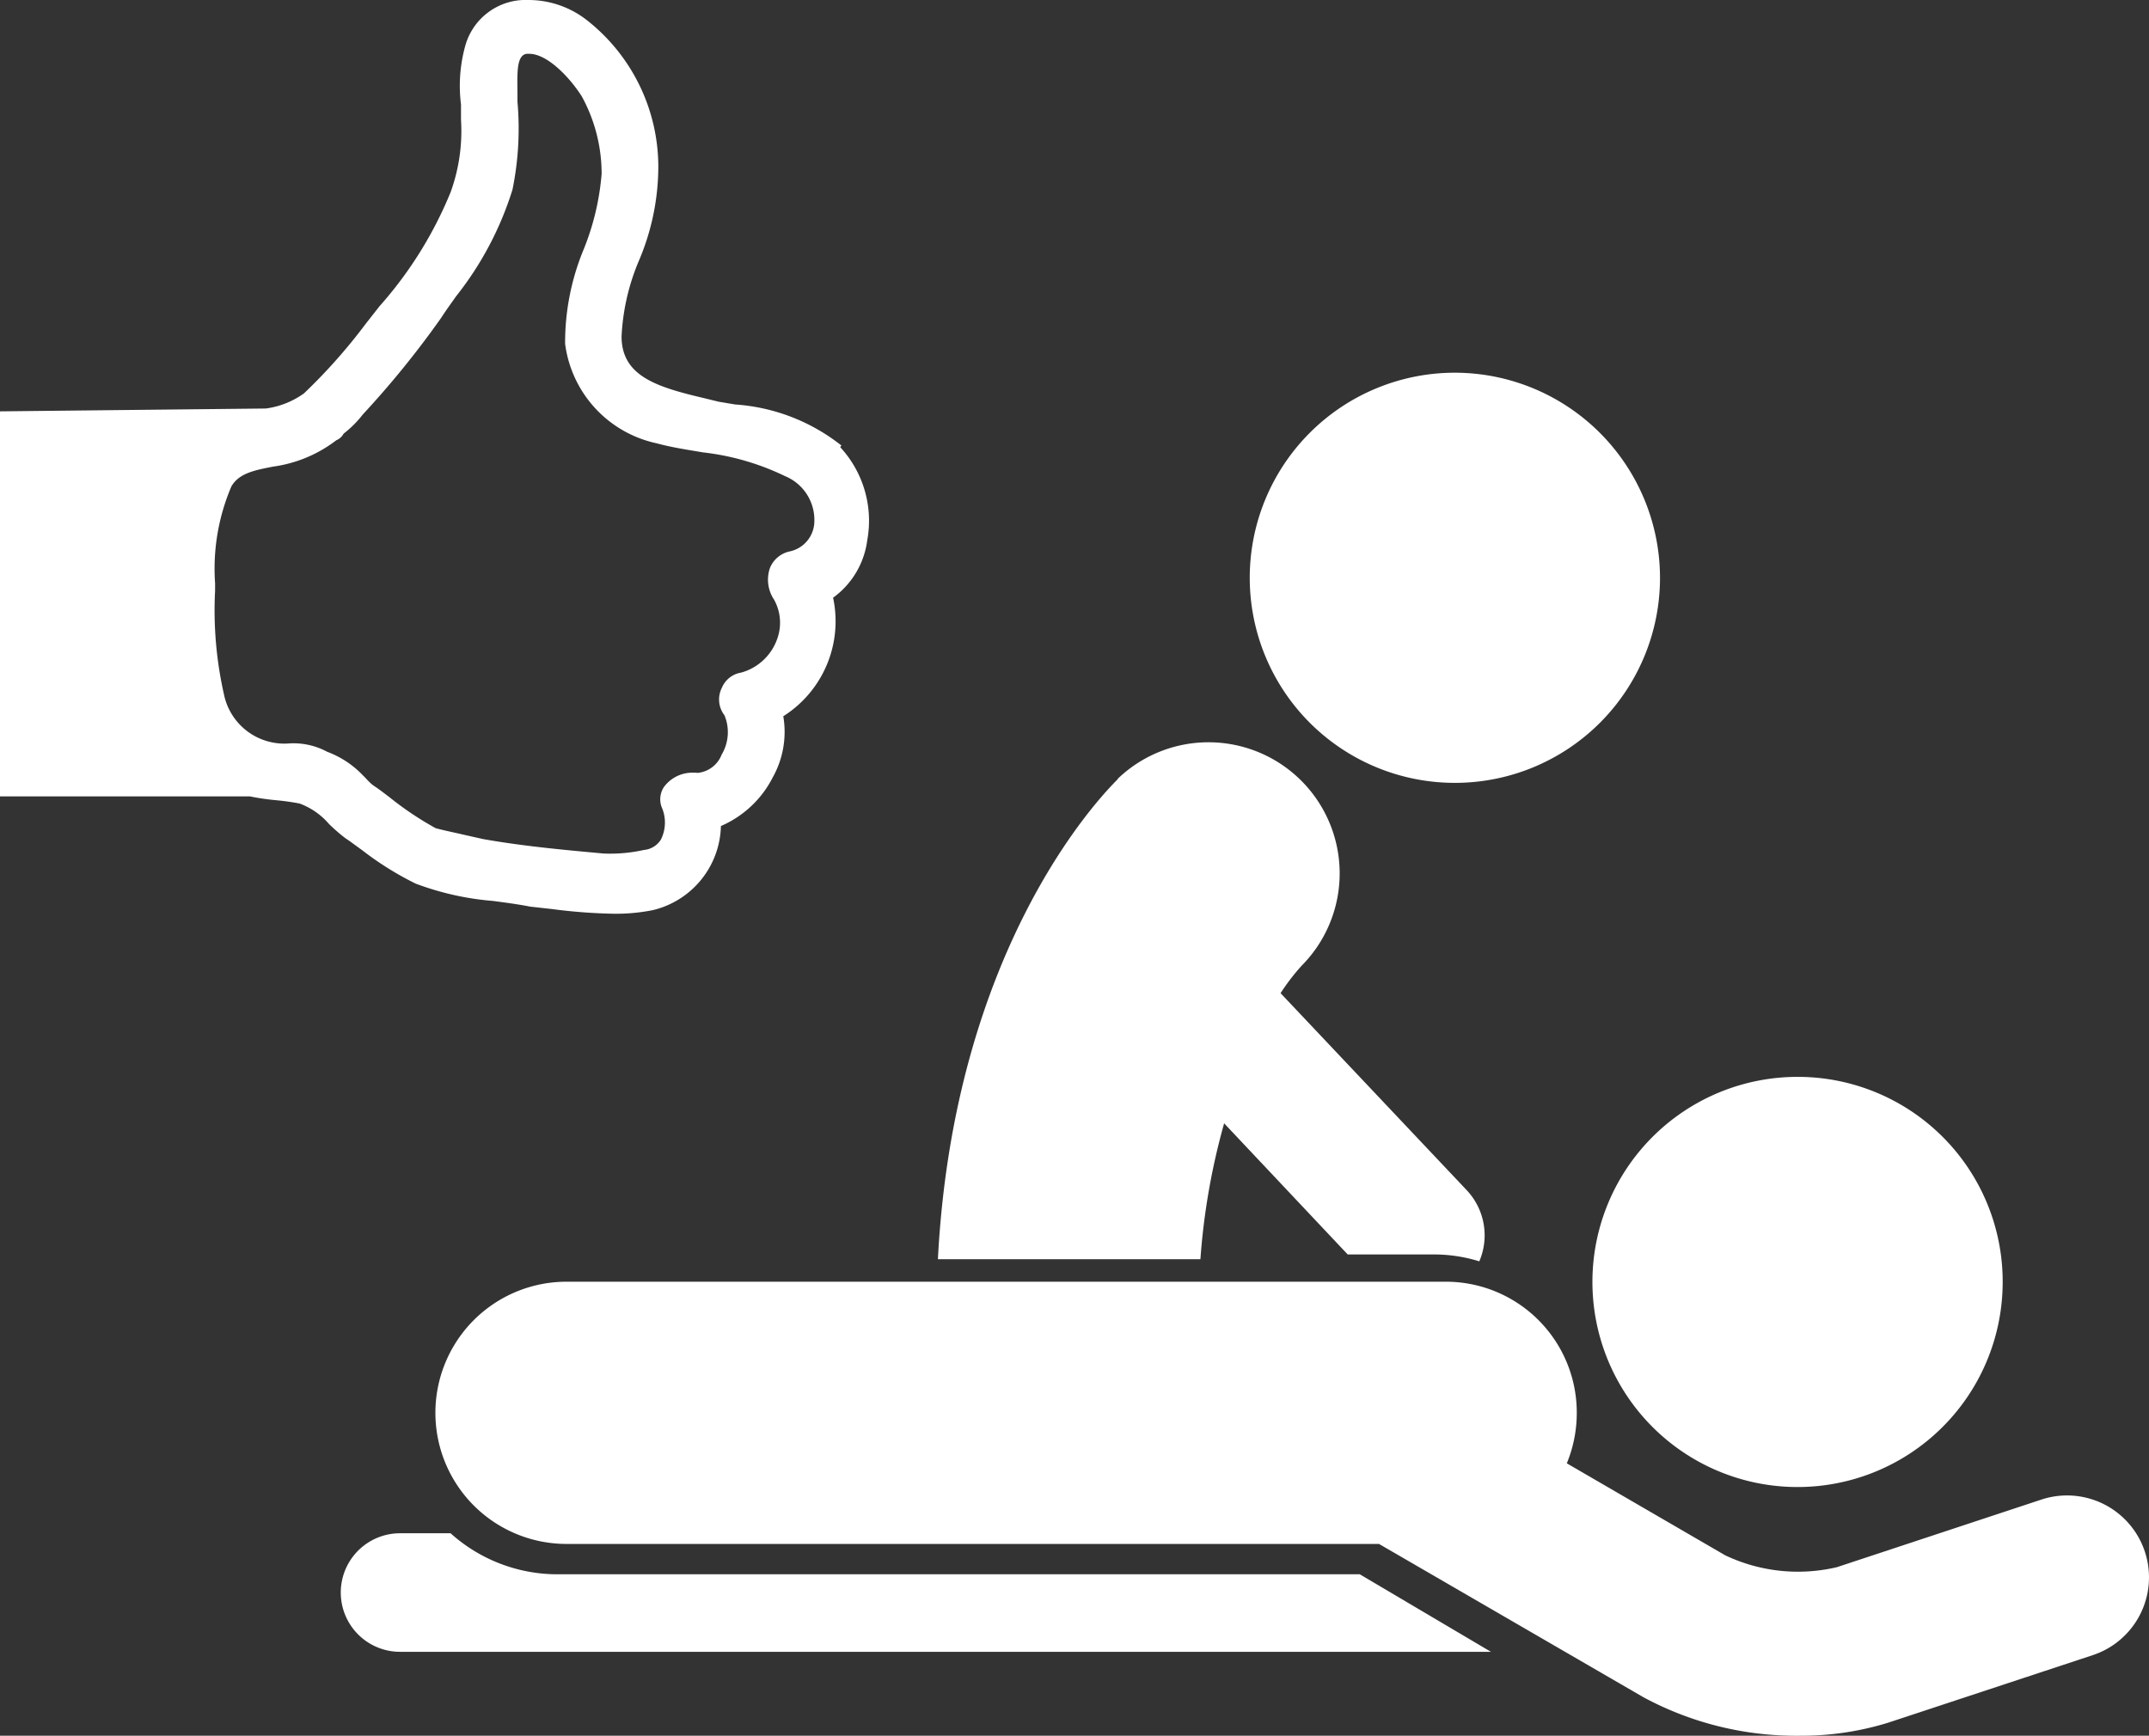 <svg xmlns="http://www.w3.org/2000/svg" viewBox="0 0 90.62 73.21"><rect x="0" y="0" width="90.62" height="73.21" fill="#333333" stroke="none"/><defs><style>.cls-1{fill:#fff;}</style></defs><title>effects</title><g id="レイヤー_2" data-name="レイヤー 2"><g id="レイヤー_1-2" data-name="レイヤー 1"><path class="cls-1" d="M35.48,18.79A8.1,8.1,0,0,0,31,17.06l-.71-.12-.61-.15c-2-.47-3.46-.93-3.47-2.59A9.31,9.31,0,0,1,26.94,11a10.15,10.15,0,0,0,.82-4,7.87,7.87,0,0,0-3-6.14A4,4,0,0,0,22.28,0a2.64,2.64,0,0,0-2.66,1.93,6.3,6.3,0,0,0-.18,2.48c0,.21,0,.42,0,.65A7.55,7.55,0,0,1,19,8.11a16.77,16.77,0,0,1-3,4.81l-.58.74a23.55,23.55,0,0,1-2.6,2.93,3.55,3.55,0,0,1-1.61.64L0,17.35V33.59s8.67,0,9.15,0,.84,0,1.22,0h.17a9.87,9.87,0,0,0,1.09.16,10.48,10.48,0,0,1,1,.14,3,3,0,0,1,1.24.86,7.2,7.2,0,0,0,.69.6c.24.16.46.33.7.5a13.14,13.14,0,0,0,2.27,1.42,12,12,0,0,0,3.26.73c.53.07,1.06.14,1.57.24l.9.1a22.93,22.93,0,0,0,2.64.2,8,8,0,0,0,1.62-.15,3.74,3.74,0,0,0,2.88-3.55,4.41,4.41,0,0,0,2.19-2.06,3.93,3.93,0,0,0,.44-2.57,4.74,4.74,0,0,0,2.1-5,3.55,3.55,0,0,0,1.44-2.42,4.57,4.57,0,0,0-1.14-3.93ZM34.34,22a1.31,1.31,0,0,1-1.05,1.26,1.16,1.16,0,0,0-.82.69,1.51,1.51,0,0,0,.17,1.34,2,2,0,0,1,.15,1.61,2.25,2.25,0,0,1-1.54,1.47,1.06,1.06,0,0,0-.81.64,1.09,1.09,0,0,0,.11,1.16,1.85,1.85,0,0,1-.12,1.66,1.21,1.21,0,0,1-.94.76.36.36,0,0,1-.15,0h-.11a1.49,1.49,0,0,0-1.23.6.94.94,0,0,0-.07.92,1.61,1.61,0,0,1-.06,1.3.94.94,0,0,1-.72.44,6.53,6.53,0,0,1-1.69.15c-1.65-.15-3.4-.31-5.09-.61l-.8-.18c-.42-.1-.84-.18-1.2-.28a13.41,13.41,0,0,1-1.94-1.3c-.21-.16-.43-.33-.64-.47s-.31-.29-.48-.45a4,4,0,0,0-1.51-1,3,3,0,0,0-1.66-.35,2.6,2.6,0,0,1-2.7-2.09,16.08,16.08,0,0,1-.37-4.35V24.6a8.82,8.82,0,0,1,.69-4.09c.33-.56,1-.68,1.76-.83a5.62,5.62,0,0,0,2.66-1.11.62.62,0,0,0,.31-.28,4.44,4.44,0,0,0,.81-.81,39.08,39.08,0,0,0,3.3-4.07c.2-.31.42-.61.63-.91A13.86,13.86,0,0,0,21.61,8a12.88,12.88,0,0,0,.21-3.72V4c0-.81-.07-1.67.39-1.73l.11,0c.73,0,1.66.93,2.21,1.79a6.8,6.8,0,0,1,.84,3.27,10.82,10.82,0,0,1-.75,3.17,10.26,10.26,0,0,0-.79,4,4.94,4.94,0,0,0,3.87,4.2c.62.17,1.29.27,1.94.38a10.7,10.7,0,0,1,3.46,1A2,2,0,0,1,34.34,22Z"/><path class="cls-1" d="M84.45,54.06a8.65,8.65,0,1,1-8.64-8.64,8.64,8.64,0,0,1,8.64,8.64Z"/><path class="cls-1" d="M70,24.37a8.65,8.65,0,1,1-8.65-8.65A8.66,8.66,0,0,1,70,24.37Z"/><path class="cls-1" d="M86.08,63.25,77.46,66.1a7.15,7.15,0,0,1-4.71-.5l-6.68-3.88a5.58,5.58,0,0,0,.42-2.13A5.52,5.52,0,0,0,61,54.06H23.89a5.53,5.53,0,0,0,0,11.06H58.15l11.14,6.46a13.56,13.56,0,0,0,6.6,1.63,12.41,12.41,0,0,0,3.73-.55l8.63-2.85a3.45,3.45,0,1,0-2.17-6.56Z"/><path class="cls-1" d="M47.14,32.86c-.73.72-6.91,7.1-7.59,20.25H50.62a28.65,28.65,0,0,1,1-5.73l5.21,5.53H60.5a6.48,6.48,0,0,1,1.88.29,2.78,2.78,0,0,0-.53-3L54,41.89a9,9,0,0,1,.88-1.15,5.53,5.53,0,0,0-7.76-7.88Z"/><path class="cls-1" d="M57.34,66.4H23.43A6.74,6.74,0,0,1,19,64.67H16.87a2.49,2.49,0,1,0,0,5h46Z"/></g></g></svg>